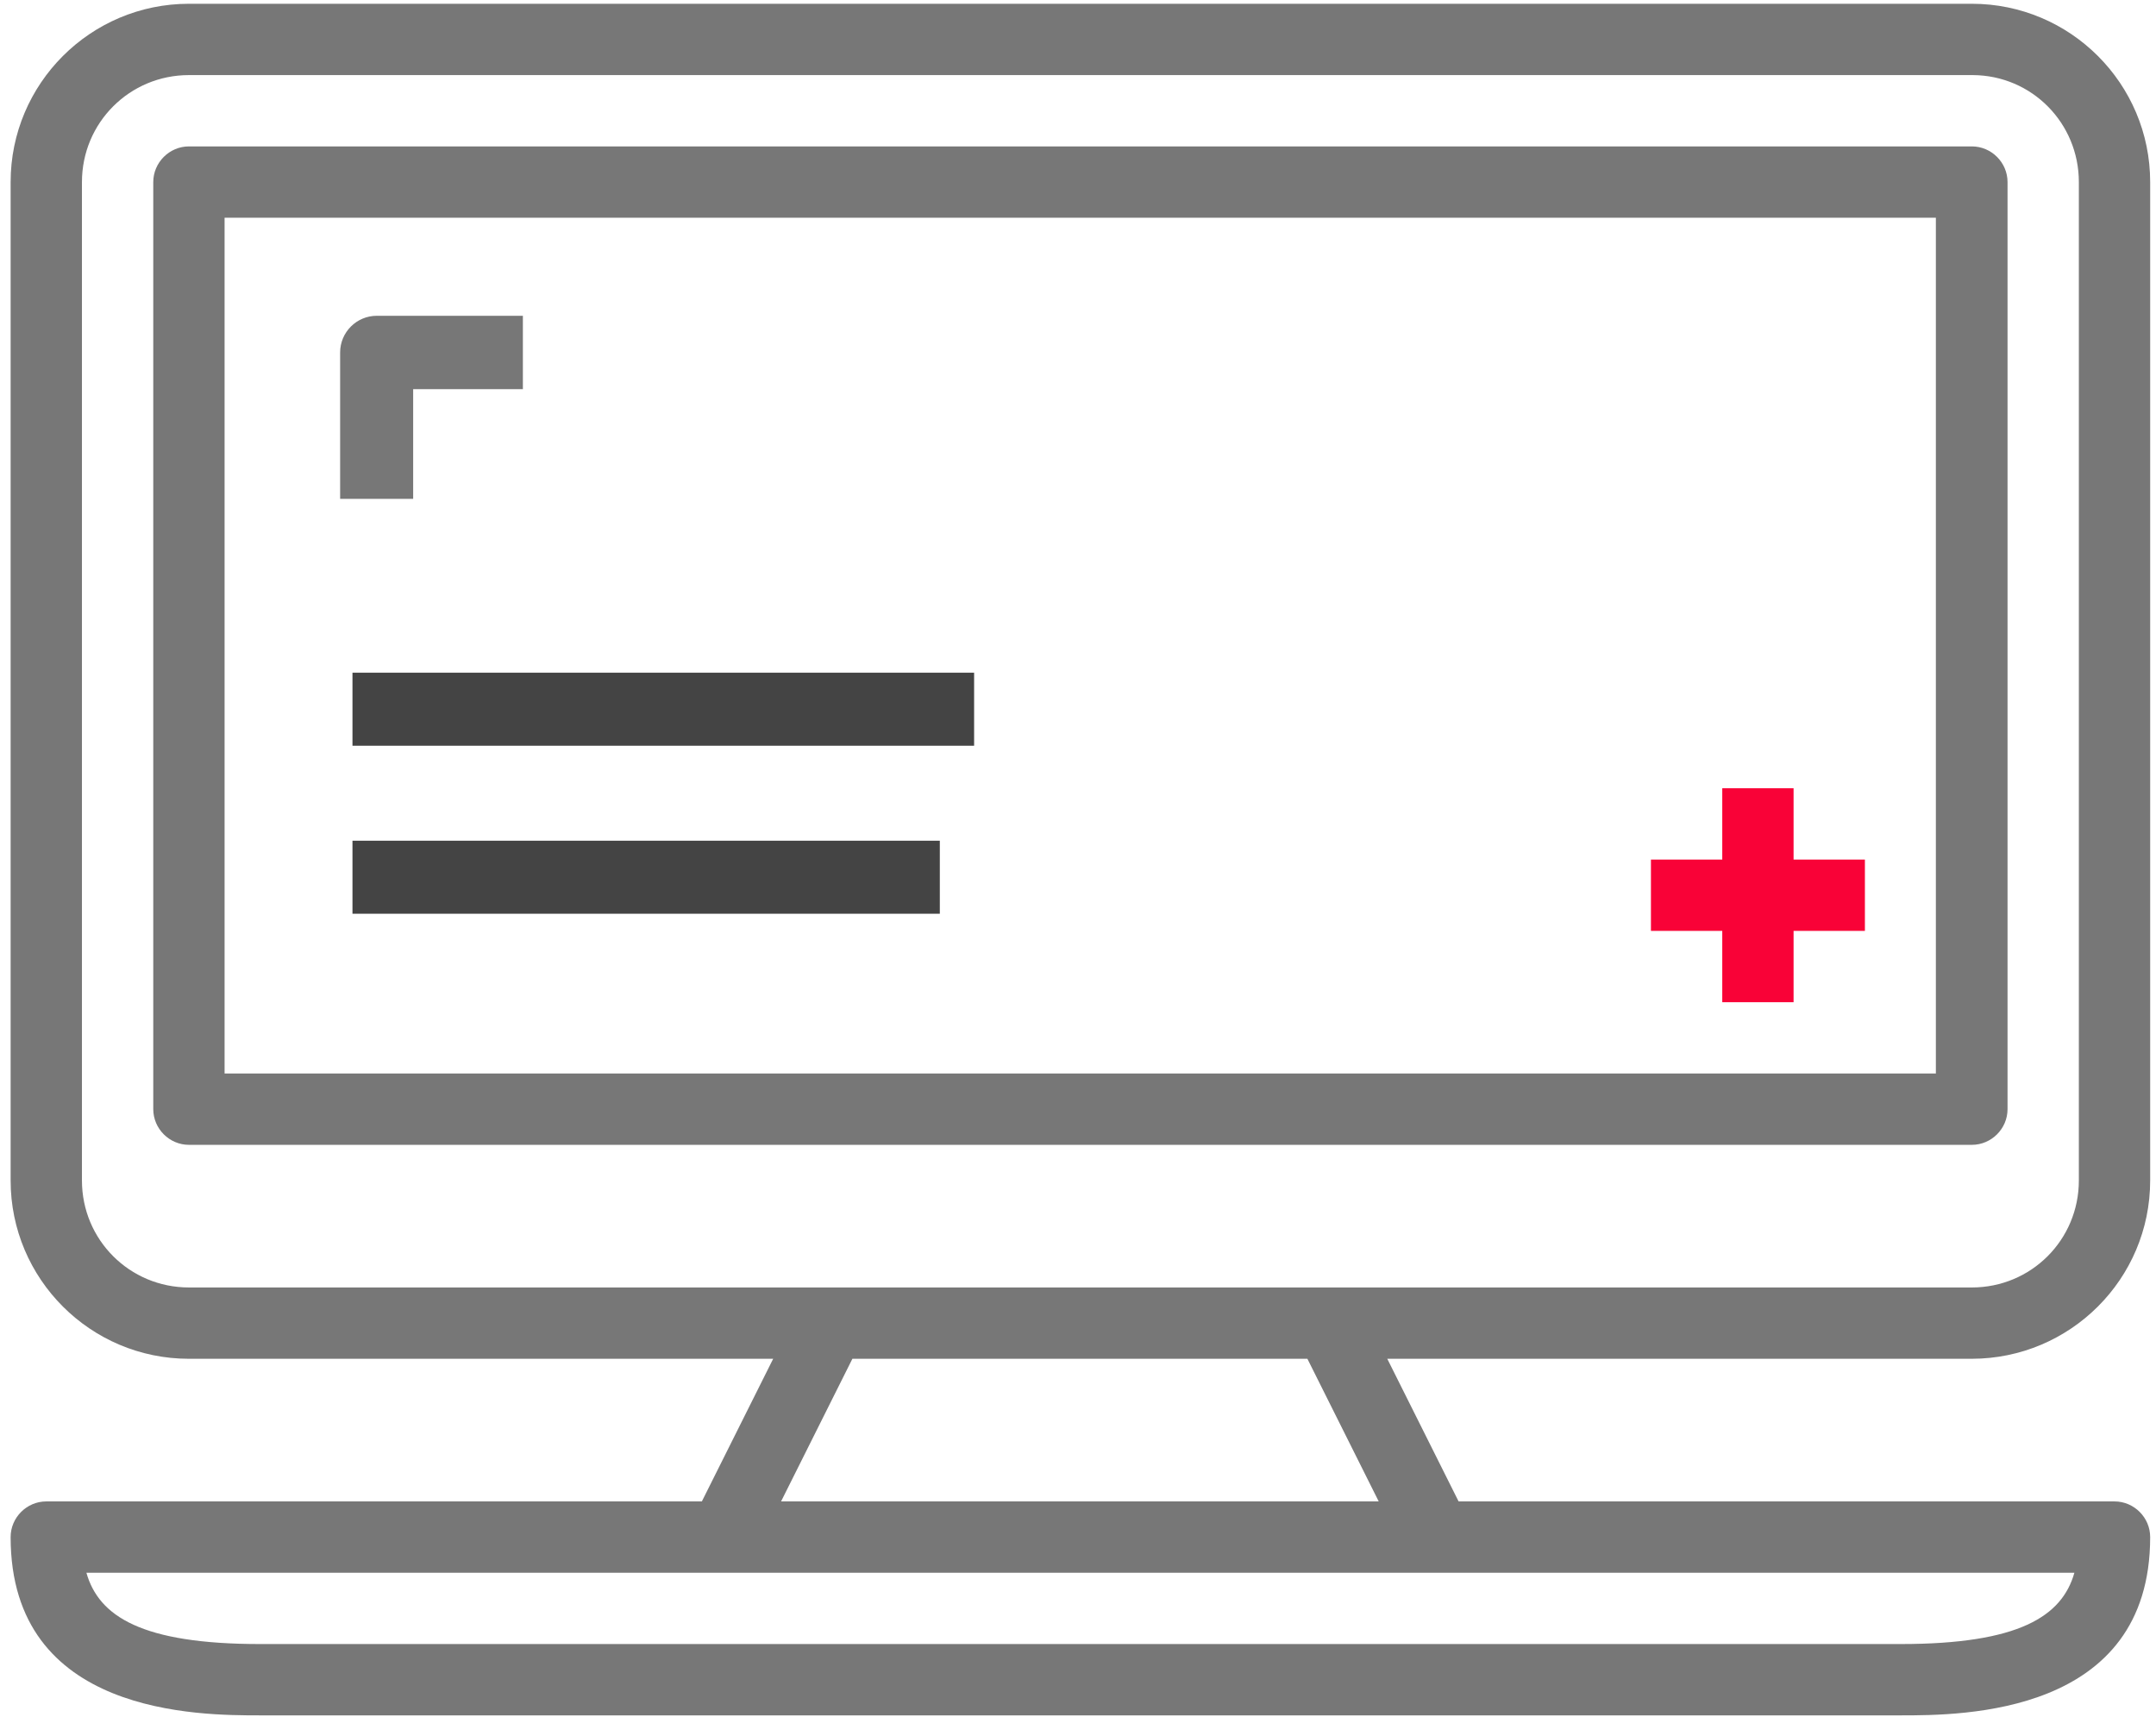 <?xml version="1.0" encoding="utf-8"?>
<!-- Generator: Adobe Illustrator 22.1.0, SVG Export Plug-In . SVG Version: 6.00 Build 0)  -->
<svg version="1.1" id="Capa_1" xmlns="http://www.w3.org/2000/svg" xmlns:xlink="http://www.w3.org/1999/xlink" x="0px" y="0px"
	 viewBox="0 0 628.8 500.7" style="enable-background:new 0 0 628.8 500.7;" xml:space="preserve">
<style type="text/css">
	.st0{fill:#F90237;}
	.st1{fill:#777777;}
	.st2{fill:#444444;}
</style>
<g>
	<g>
		<polygon class="st0" points="523.1,250.7 523.1,229.9 502.3,229.9 502.3,250.7 481.5,250.7 481.5,271.5 502.3,271.5 502.3,292.3 
			523.1,292.3 523.1,271.5 543.9,271.5 543.9,250.7 		"/>
	</g>
</g>
<g>
	<path class="st1" d="M627.1,344.3V53.1c0-28.7-23.3-52-52-52H460.7H169.5H55.1c-28.7,0-52,23.3-52,52v291.2c0,28.7,23.3,52,52,52
		h170.4l-20.8,41.6H13.5c-5.7,0-10.4,4.7-10.4,10.4c0,52,54.9,52,72.8,52h478.4c17.9,0,72.8,0,72.8-52c0-5.7-4.7-10.4-10.4-10.4
		H425.4l-20.8-41.6h170.4C603.8,396.3,627.1,373,627.1,344.3z M605,458.7c-3.6,12.7-16.1,20.8-50.7,20.8H75.9
		c-34.6,0-47.1-8.1-50.7-20.8H605z M227.8,437.9l20.8-41.6h132.7l20.8,41.6H227.8z M55.1,375.5c-17.3,0-31.2-13.9-31.2-31.2V53.1
		c0-17.3,13.9-31.2,31.2-31.2h520h0.3v0c17.2,0.1,30.9,14,30.9,31.2v291.2c0,17.3-13.9,31.2-31.2,31.2H55.1z"/>
	<path class="st1" d="M585.5,323.5V53.1c0-5.7-4.7-10.4-10.4-10.4h-520c-5.7,0-10.4,4.7-10.4,10.4v270.4c0,5.7,4.7,10.4,10.4,10.4
		h520C580.8,333.9,585.5,329.2,585.5,323.5z M564.5,313.1H65.5V63.5h104h291.1h104V313.1z"/>
</g>
<g>
	<rect x="102.8" y="196.2" class="st2" width="181.3" height="21.3"/>
	<rect x="102.8" y="245.2" class="st2" width="171.3" height="21.3"/>
</g>
<path class="st1" d="M120.5,145.5H99.2v-42.7c0-5.9,4.8-10.7,10.7-10.7h42.6v21.4h-32V145.5z"/>
</svg>
